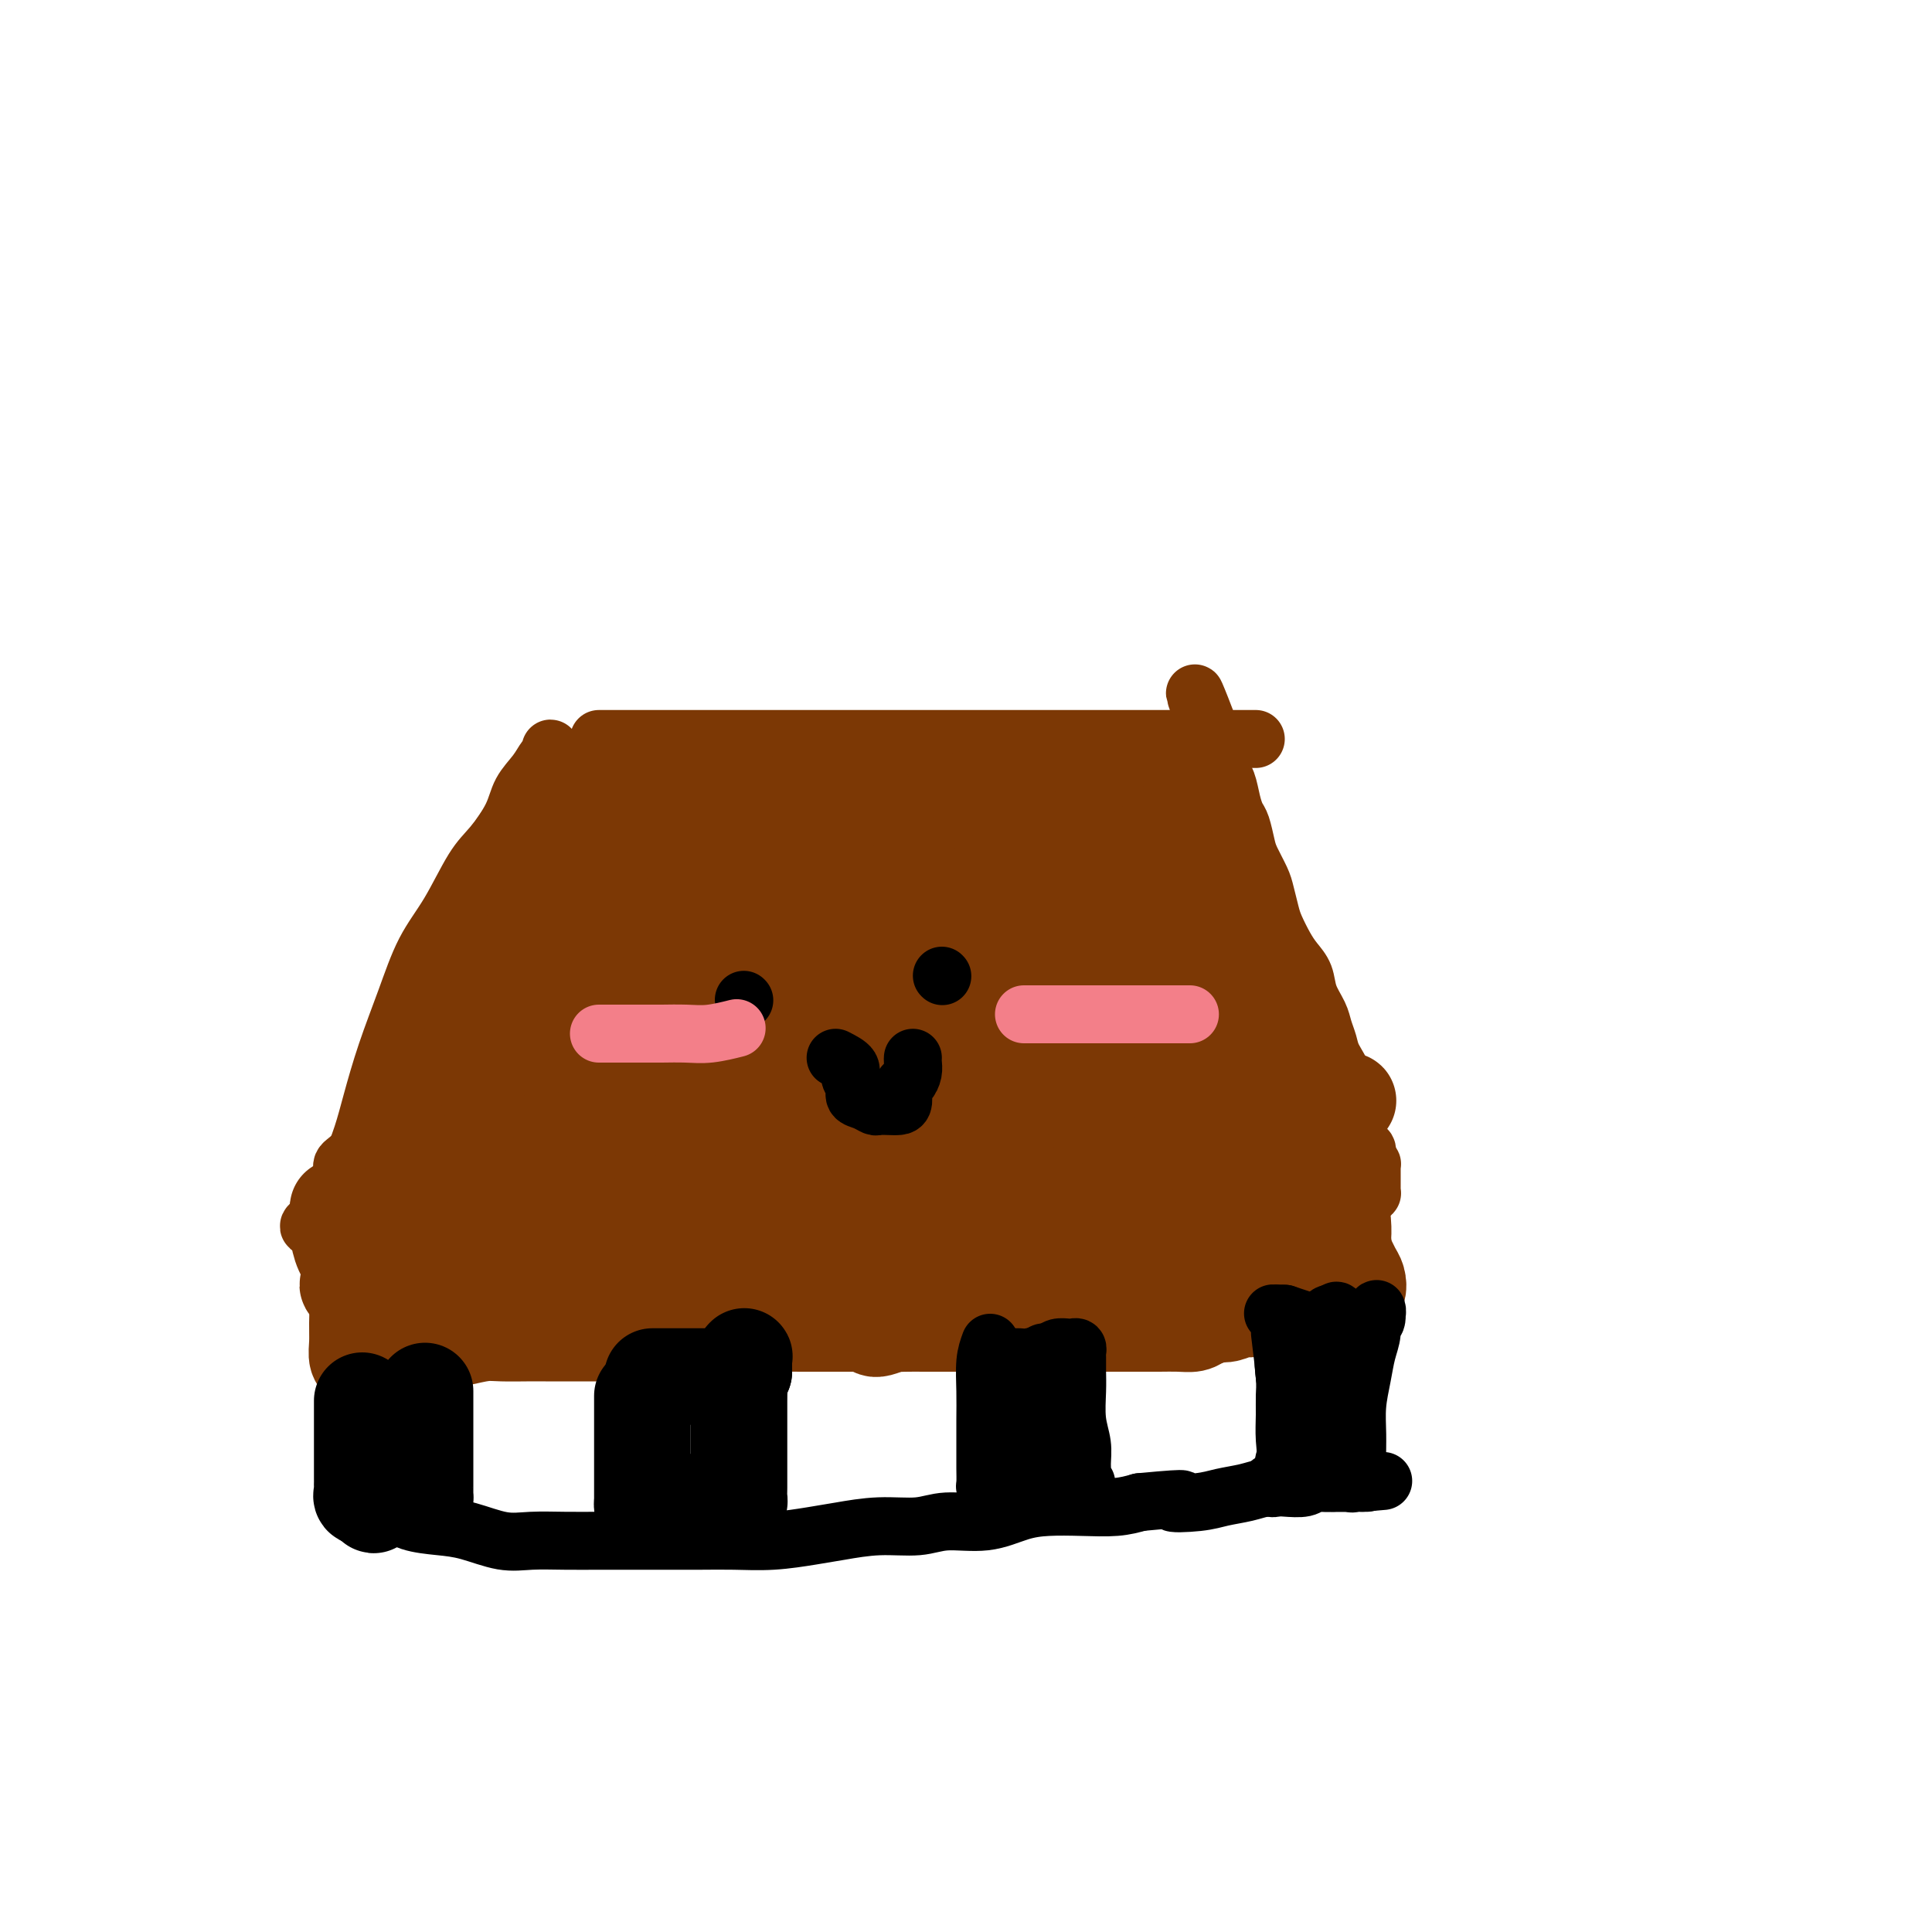 <svg viewBox='0 0 400 400' version='1.1' xmlns='http://www.w3.org/2000/svg' xmlns:xlink='http://www.w3.org/1999/xlink'><g fill='none' stroke='#7C3805' stroke-width='12' stroke-linecap='round' stroke-linejoin='round'><path d='M72,247c0.711,-1.977 1.423,-3.953 2,-6c0.577,-2.047 1.020,-4.163 2,-7c0.980,-2.837 2.496,-6.393 4,-10c1.504,-3.607 2.996,-7.264 4,-10c1.004,-2.736 1.521,-4.550 2,-6c0.479,-1.450 0.920,-2.536 2,-5c1.080,-2.464 2.799,-6.308 4,-9c1.201,-2.692 1.883,-4.234 3,-6c1.117,-1.766 2.667,-3.756 4,-6c1.333,-2.244 2.447,-4.744 3,-6c0.553,-1.256 0.544,-1.270 1,-2c0.456,-0.730 1.376,-2.178 2,-3c0.624,-0.822 0.951,-1.018 1,-1c0.049,0.018 -0.182,0.251 0,0c0.182,-0.251 0.775,-0.988 1,-1c0.225,-0.012 0.081,0.699 0,1c-0.081,0.301 -0.098,0.192 0,1c0.098,0.808 0.311,2.533 0,4c-0.311,1.467 -1.148,2.676 -2,5c-0.852,2.324 -1.720,5.764 -3,9c-1.280,3.236 -2.972,6.267 -5,10c-2.028,3.733 -4.390,8.167 -6,11c-1.610,2.833 -2.467,4.066 -3,5c-0.533,0.934 -0.744,1.569 -2,4c-1.256,2.431 -3.559,6.658 -5,10c-1.441,3.342 -2.022,5.799 -3,8c-0.978,2.201 -2.355,4.147 -3,6c-0.645,1.853 -0.558,3.614 -1,5c-0.442,1.386 -1.412,2.396 -2,3c-0.588,0.604 -0.794,0.802 -1,1'/><path d='M71,252c-4.782,10.106 -1.237,3.871 0,1c1.237,-2.871 0.165,-2.378 0,-3c-0.165,-0.622 0.577,-2.360 1,-4c0.423,-1.640 0.528,-3.183 1,-5c0.472,-1.817 1.311,-3.909 2,-6c0.689,-2.091 1.229,-4.183 2,-7c0.771,-2.817 1.774,-6.361 3,-10c1.226,-3.639 2.676,-7.374 4,-11c1.324,-3.626 2.522,-7.144 4,-10c1.478,-2.856 3.234,-5.050 5,-8c1.766,-2.950 3.540,-6.655 5,-9c1.460,-2.345 2.604,-3.329 4,-5c1.396,-1.671 3.043,-4.030 4,-6c0.957,-1.970 1.223,-3.551 2,-5c0.777,-1.449 2.064,-2.765 3,-4c0.936,-1.235 1.519,-2.388 2,-3c0.481,-0.612 0.859,-0.681 1,-1c0.141,-0.319 0.044,-0.887 0,-1c-0.044,-0.113 -0.037,0.227 0,1c0.037,0.773 0.102,1.977 0,3c-0.102,1.023 -0.372,1.863 -1,3c-0.628,1.137 -1.614,2.570 -2,4c-0.386,1.430 -0.171,2.858 -1,4c-0.829,1.142 -2.703,1.996 -4,5c-1.297,3.004 -2.018,8.156 -4,13c-1.982,4.844 -5.226,9.381 -8,14c-2.774,4.619 -5.078,9.320 -7,13c-1.922,3.680 -3.461,6.340 -5,9'/><path d='M82,224c-4.094,7.061 -4.330,6.713 -5,8c-0.670,1.287 -1.775,4.209 -3,6c-1.225,1.791 -2.569,2.452 -3,3c-0.431,0.548 0.052,0.982 0,2c-0.052,1.018 -0.640,2.619 -1,3c-0.360,0.381 -0.491,-0.459 -1,0c-0.509,0.459 -1.396,2.218 -2,3c-0.604,0.782 -0.925,0.589 -1,1c-0.075,0.411 0.097,1.428 0,2c-0.097,0.572 -0.461,0.701 -1,1c-0.539,0.299 -1.253,0.770 -1,1c0.253,0.230 1.472,0.219 2,0c0.528,-0.219 0.365,-0.647 1,-1c0.635,-0.353 2.070,-0.630 3,-1c0.930,-0.370 1.357,-0.831 2,-1c0.643,-0.169 1.504,-0.045 3,0c1.496,0.045 3.628,0.012 5,0c1.372,-0.012 1.982,-0.003 3,0c1.018,0.003 2.442,0.001 4,0c1.558,-0.001 3.249,-0.000 5,0c1.751,0.000 3.563,0.000 5,0c1.437,-0.000 2.498,-0.000 4,0c1.502,0.000 3.444,0.000 5,0c1.556,-0.000 2.726,-0.000 4,0c1.274,0.000 2.651,0.000 4,0c1.349,-0.000 2.671,-0.000 4,0c1.329,0.000 2.664,0.000 4,0'/><path d='M122,251c9.683,-0.480 4.889,-0.182 4,0c-0.889,0.182 2.126,0.246 4,0c1.874,-0.246 2.605,-0.802 4,-1c1.395,-0.198 3.453,-0.039 5,0c1.547,0.039 2.583,-0.042 4,0c1.417,0.042 3.215,0.209 5,0c1.785,-0.209 3.558,-0.792 5,-1c1.442,-0.208 2.555,-0.042 4,0c1.445,0.042 3.222,-0.041 5,0c1.778,0.041 3.556,0.207 5,0c1.444,-0.207 2.556,-0.788 4,-1c1.444,-0.212 3.222,-0.057 5,0c1.778,0.057 3.556,0.016 5,0c1.444,-0.016 2.553,-0.008 4,0c1.447,0.008 3.233,0.016 5,0c1.767,-0.016 3.515,-0.057 5,0c1.485,0.057 2.708,0.211 4,0c1.292,-0.211 2.652,-0.789 4,-1c1.348,-0.211 2.684,-0.057 4,0c1.316,0.057 2.610,0.015 4,0c1.390,-0.015 2.874,-0.004 4,0c1.126,0.004 1.894,0.001 3,0c1.106,-0.001 2.549,-0.000 4,0c1.451,0.000 2.909,0.000 4,0c1.091,-0.000 1.815,-0.000 3,0c1.185,0.000 2.830,0.000 4,0c1.170,-0.000 1.863,-0.000 3,0c1.137,0.000 2.717,0.000 4,0c1.283,-0.000 2.268,-0.000 3,0c0.732,0.000 1.209,0.000 2,0c0.791,-0.000 1.895,-0.000 3,0'/><path d='M248,247c20.110,-0.619 7.384,-0.166 3,0c-4.384,0.166 -0.426,0.044 2,0c2.426,-0.044 3.322,-0.012 4,0c0.678,0.012 1.139,0.003 2,0c0.861,-0.003 2.121,-0.001 3,0c0.879,0.001 1.376,0.000 2,0c0.624,-0.000 1.376,-0.000 2,0c0.624,0.000 1.122,0.000 2,0c0.878,-0.000 2.136,-0.000 3,0c0.864,0.000 1.334,-0.000 2,0c0.666,0.000 1.526,0.000 2,0c0.474,-0.000 0.561,-0.000 1,0c0.439,0.000 1.231,0.000 2,0c0.769,-0.000 1.516,-0.000 2,0c0.484,0.000 0.704,0.001 1,0c0.296,-0.001 0.668,-0.003 1,0c0.332,0.003 0.625,0.012 1,0c0.375,-0.012 0.833,-0.045 1,0c0.167,0.045 0.045,0.167 0,0c-0.045,-0.167 -0.012,-0.622 0,-1c0.012,-0.378 0.003,-0.680 0,-1c-0.003,-0.320 -0.000,-0.659 0,-1c0.000,-0.341 -0.003,-0.682 0,-1c0.003,-0.318 0.011,-0.611 0,-1c-0.011,-0.389 -0.041,-0.874 0,-1c0.041,-0.126 0.155,0.107 0,0c-0.155,-0.107 -0.577,-0.553 -1,-1'/><path d='M283,240c-0.105,-1.497 0.132,-1.741 0,-2c-0.132,-0.259 -0.632,-0.534 -1,-1c-0.368,-0.466 -0.605,-1.124 -1,-2c-0.395,-0.876 -0.950,-1.971 -1,-3c-0.050,-1.029 0.404,-1.994 0,-3c-0.404,-1.006 -1.667,-2.054 -2,-3c-0.333,-0.946 0.263,-1.789 0,-3c-0.263,-1.211 -1.384,-2.792 -2,-4c-0.616,-1.208 -0.728,-2.045 -1,-3c-0.272,-0.955 -0.706,-2.027 -1,-3c-0.294,-0.973 -0.449,-1.848 -1,-3c-0.551,-1.152 -1.499,-2.581 -2,-4c-0.501,-1.419 -0.554,-2.829 -1,-4c-0.446,-1.171 -1.286,-2.102 -2,-3c-0.714,-0.898 -1.304,-1.761 -2,-3c-0.696,-1.239 -1.500,-2.853 -2,-4c-0.500,-1.147 -0.697,-1.828 -1,-3c-0.303,-1.172 -0.711,-2.835 -1,-4c-0.289,-1.165 -0.459,-1.830 -1,-3c-0.541,-1.170 -1.455,-2.843 -2,-4c-0.545,-1.157 -0.723,-1.798 -1,-3c-0.277,-1.202 -0.652,-2.965 -1,-4c-0.348,-1.035 -0.667,-1.341 -1,-2c-0.333,-0.659 -0.680,-1.670 -1,-3c-0.320,-1.330 -0.611,-2.980 -1,-4c-0.389,-1.020 -0.874,-1.411 -1,-2c-0.126,-0.589 0.107,-1.376 0,-2c-0.107,-0.624 -0.554,-1.085 -1,-2c-0.446,-0.915 -0.889,-2.285 -1,-3c-0.111,-0.715 0.111,-0.776 0,-1c-0.111,-0.224 -0.556,-0.612 -1,-1'/><path d='M250,151c-5.105,-14.040 -1.368,-4.640 0,-1c1.368,3.640 0.368,1.518 0,1c-0.368,-0.518 -0.105,0.566 0,1c0.105,0.434 0.053,0.217 0,0'/><path d='M124,153c2.020,0.000 4.040,0.000 6,0c1.960,0.000 3.861,0.000 6,0c2.139,0.000 4.515,0.000 7,0c2.485,-0.000 5.077,0.000 8,0c2.923,0.000 6.175,0.000 9,0c2.825,0.000 5.223,0.000 8,0c2.777,0.000 5.933,0.000 9,0c3.067,0.000 6.045,0.000 9,0c2.955,0.000 5.888,0.000 9,0c3.112,0.000 6.403,0.000 9,0c2.597,0.000 4.500,0.000 7,0c2.500,0.000 5.596,0.000 8,0c2.404,0.000 4.116,0.000 6,0c1.884,-0.000 3.939,-0.000 6,0c2.061,0.000 4.126,0.000 6,0c1.874,0.000 3.556,0.000 5,0c1.444,0.000 2.649,0.000 4,0c1.351,0.000 2.848,0.000 4,0c1.152,0.000 1.958,0.000 3,0c1.042,0.000 2.322,0.000 3,0c0.678,0.000 0.756,0.000 1,0c0.244,0.000 0.653,0.000 1,0c0.347,0.000 0.632,0.000 1,0c0.368,0.000 0.819,0.000 1,0c0.181,0.000 0.090,0.000 0,0'/></g>
<g fill='none' stroke='#7C3805' stroke-width='20' stroke-linecap='round' stroke-linejoin='round'><path d='M120,210c-0.301,-3.181 -0.602,-6.362 0,-10c0.602,-3.638 2.108,-7.733 4,-12c1.892,-4.267 4.170,-8.704 6,-12c1.830,-3.296 3.211,-5.450 4,-7c0.789,-1.550 0.985,-2.497 1,-2c0.015,0.497 -0.151,2.437 -1,5c-0.849,2.563 -2.383,5.748 -4,9c-1.617,3.252 -3.319,6.572 -5,10c-1.681,3.428 -3.340,6.964 -5,10c-1.660,3.036 -3.320,5.573 -5,7c-1.680,1.427 -3.381,1.745 -4,2c-0.619,0.255 -0.157,0.446 0,0c0.157,-0.446 0.011,-1.530 0,-4c-0.011,-2.470 0.115,-6.326 1,-10c0.885,-3.674 2.528,-7.166 4,-10c1.472,-2.834 2.774,-5.010 4,-7c1.226,-1.990 2.378,-3.796 3,-5c0.622,-1.204 0.716,-1.808 1,-2c0.284,-0.192 0.760,0.028 1,0c0.240,-0.028 0.246,-0.305 0,1c-0.246,1.305 -0.744,4.192 -2,7c-1.256,2.808 -3.272,5.537 -5,9c-1.728,3.463 -3.170,7.660 -5,12c-1.830,4.340 -4.047,8.823 -6,12c-1.953,3.177 -3.641,5.048 -5,7c-1.359,1.952 -2.388,3.986 -3,5c-0.612,1.014 -0.806,1.007 -1,1'/><path d='M98,226c-3.875,7.473 -0.063,-0.845 2,-5c2.063,-4.155 2.376,-4.146 3,-6c0.624,-1.854 1.558,-5.571 3,-9c1.442,-3.429 3.391,-6.571 5,-10c1.609,-3.429 2.878,-7.146 4,-11c1.122,-3.854 2.098,-7.846 3,-10c0.902,-2.154 1.729,-2.472 2,-3c0.271,-0.528 -0.015,-1.267 0,-1c0.015,0.267 0.332,1.539 0,4c-0.332,2.461 -1.314,6.112 -3,9c-1.686,2.888 -4.076,5.014 -6,8c-1.924,2.986 -3.384,6.833 -5,10c-1.616,3.167 -3.390,5.653 -5,8c-1.610,2.347 -3.055,4.554 -4,7c-0.945,2.446 -1.388,5.131 -2,7c-0.612,1.869 -1.391,2.921 -2,4c-0.609,1.079 -1.048,2.184 -2,3c-0.952,0.816 -2.416,1.342 -3,2c-0.584,0.658 -0.286,1.448 -1,2c-0.714,0.552 -2.438,0.865 -3,1c-0.562,0.135 0.040,0.091 0,0c-0.040,-0.091 -0.722,-0.231 -1,0c-0.278,0.231 -0.152,0.831 0,1c0.152,0.169 0.329,-0.095 1,0c0.671,0.095 1.835,0.547 3,1'/><path d='M87,238c1.176,0.494 2.617,0.727 4,1c1.383,0.273 2.709,0.584 4,1c1.291,0.416 2.546,0.937 4,1c1.454,0.063 3.107,-0.333 5,0c1.893,0.333 4.027,1.396 6,2c1.973,0.604 3.785,0.750 6,1c2.215,0.250 4.831,0.603 7,1c2.169,0.397 3.889,0.838 6,1c2.111,0.162 4.611,0.044 7,0c2.389,-0.044 4.666,-0.015 7,0c2.334,0.015 4.723,0.015 7,0c2.277,-0.015 4.440,-0.047 7,0c2.560,0.047 5.516,0.171 8,0c2.484,-0.171 4.497,-0.638 7,-1c2.503,-0.362 5.498,-0.619 8,-1c2.502,-0.381 4.512,-0.887 7,-1c2.488,-0.113 5.455,0.165 8,0c2.545,-0.165 4.668,-0.774 7,-1c2.332,-0.226 4.873,-0.071 7,0c2.127,0.071 3.839,0.058 6,0c2.161,-0.058 4.772,-0.159 7,0c2.228,0.159 4.073,0.579 6,1c1.927,0.421 3.936,0.845 6,1c2.064,0.155 4.183,0.043 6,0c1.817,-0.043 3.331,-0.015 5,0c1.669,0.015 3.494,0.018 5,0c1.506,-0.018 2.694,-0.057 4,0c1.306,0.057 2.732,0.211 4,0c1.268,-0.211 2.380,-0.788 3,-1c0.620,-0.212 0.749,-0.061 1,0c0.251,0.061 0.626,0.030 1,0'/><path d='M263,243c20.956,-0.417 6.344,0.041 1,0c-5.344,-0.041 -1.422,-0.580 0,-1c1.422,-0.420 0.344,-0.722 0,-1c-0.344,-0.278 0.046,-0.533 0,-1c-0.046,-0.467 -0.527,-1.145 -1,-2c-0.473,-0.855 -0.937,-1.888 -1,-3c-0.063,-1.112 0.274,-2.302 0,-4c-0.274,-1.698 -1.158,-3.905 -2,-6c-0.842,-2.095 -1.642,-4.078 -2,-6c-0.358,-1.922 -0.275,-3.781 -1,-6c-0.725,-2.219 -2.259,-4.797 -3,-7c-0.741,-2.203 -0.689,-4.032 -1,-6c-0.311,-1.968 -0.985,-4.074 -2,-6c-1.015,-1.926 -2.370,-3.673 -3,-5c-0.630,-1.327 -0.536,-2.236 -1,-3c-0.464,-0.764 -1.487,-1.385 -2,-2c-0.513,-0.615 -0.516,-1.226 -1,-2c-0.484,-0.774 -1.450,-1.712 -2,-2c-0.550,-0.288 -0.683,0.072 -1,0c-0.317,-0.072 -0.817,-0.578 -1,-1c-0.183,-0.422 -0.049,-0.761 0,-1c0.049,-0.239 0.013,-0.379 0,-1c-0.013,-0.621 -0.004,-1.725 0,-2c0.004,-0.275 0.001,0.277 0,0c-0.001,-0.277 -0.000,-1.382 0,-2c0.000,-0.618 0.000,-0.748 0,-1c-0.000,-0.252 -0.000,-0.626 0,-1'/><path d='M240,171c-0.001,-1.035 -0.002,-0.122 0,0c0.002,0.122 0.007,-0.548 0,-1c-0.007,-0.452 -0.025,-0.687 0,-1c0.025,-0.313 0.093,-0.706 0,-1c-0.093,-0.294 -0.346,-0.491 0,0c0.346,0.491 1.291,1.668 2,3c0.709,1.332 1.182,2.819 2,5c0.818,2.181 1.982,5.057 3,8c1.018,2.943 1.891,5.952 3,9c1.109,3.048 2.454,6.136 3,9c0.546,2.864 0.293,5.506 1,8c0.707,2.494 2.376,4.841 3,7c0.624,2.159 0.205,4.130 1,6c0.795,1.870 2.805,3.639 4,5c1.195,1.361 1.576,2.315 2,3c0.424,0.685 0.890,1.101 2,2c1.110,0.899 2.864,2.281 4,3c1.136,0.719 1.655,0.774 2,1c0.345,0.226 0.516,0.621 1,1c0.484,0.379 1.281,0.741 1,0c-0.281,-0.741 -1.639,-2.585 -3,-5c-1.361,-2.415 -2.726,-5.400 -4,-8c-1.274,-2.600 -2.458,-4.815 -4,-8c-1.542,-3.185 -3.440,-7.338 -5,-11c-1.560,-3.662 -2.780,-6.831 -4,-10'/><path d='M254,196c-3.722,-8.591 -3.526,-9.067 -4,-11c-0.474,-1.933 -1.618,-5.323 -3,-8c-1.382,-2.677 -3.001,-4.639 -4,-6c-0.999,-1.361 -1.377,-2.119 -2,-3c-0.623,-0.881 -1.492,-1.883 -2,-3c-0.508,-1.117 -0.654,-2.349 -1,-3c-0.346,-0.651 -0.893,-0.720 -1,-1c-0.107,-0.280 0.225,-0.770 0,-1c-0.225,-0.230 -1.008,-0.200 -2,0c-0.992,0.200 -2.194,0.569 -4,1c-1.806,0.431 -4.217,0.923 -7,1c-2.783,0.077 -5.939,-0.263 -9,0c-3.061,0.263 -6.028,1.128 -9,2c-2.972,0.872 -5.950,1.751 -9,2c-3.050,0.249 -6.173,-0.132 -9,0c-2.827,0.132 -5.358,0.778 -8,1c-2.642,0.222 -5.394,0.021 -8,0c-2.606,-0.021 -5.067,0.138 -8,0c-2.933,-0.138 -6.339,-0.573 -9,-1c-2.661,-0.427 -4.578,-0.846 -7,-1c-2.422,-0.154 -5.350,-0.041 -8,0c-2.650,0.041 -5.021,0.011 -7,0c-1.979,-0.011 -3.565,-0.003 -5,0c-1.435,0.003 -2.717,0.002 -4,0'/><path d='M124,165c-9.044,-0.310 -3.656,-0.085 -2,0c1.656,0.085 -0.422,0.029 -1,0c-0.578,-0.029 0.342,-0.030 1,0c0.658,0.030 1.053,0.092 2,0c0.947,-0.092 2.445,-0.337 4,0c1.555,0.337 3.167,1.255 5,2c1.833,0.745 3.888,1.317 6,2c2.112,0.683 4.281,1.475 6,2c1.719,0.525 2.990,0.781 4,1c1.010,0.219 1.761,0.401 2,1c0.239,0.599 -0.034,1.616 0,2c0.034,0.384 0.376,0.135 0,1c-0.376,0.865 -1.470,2.844 -3,5c-1.530,2.156 -3.497,4.489 -6,8c-2.503,3.511 -5.542,8.202 -9,12c-3.458,3.798 -7.336,6.705 -11,10c-3.664,3.295 -7.115,6.978 -10,10c-2.885,3.022 -5.205,5.382 -7,7c-1.795,1.618 -3.065,2.494 -3,2c0.065,-0.494 1.465,-2.360 4,-5c2.535,-2.640 6.203,-6.056 10,-10c3.797,-3.944 7.722,-8.416 12,-13c4.278,-4.584 8.910,-9.280 13,-13c4.090,-3.720 7.640,-6.463 10,-8c2.360,-1.537 3.532,-1.868 4,-2c0.468,-0.132 0.234,-0.066 0,0'/><path d='M155,179c1.963,-0.718 -0.129,2.487 -3,6c-2.871,3.513 -6.519,7.336 -10,12c-3.481,4.664 -6.794,10.171 -10,15c-3.206,4.829 -6.305,8.980 -9,12c-2.695,3.020 -4.988,4.907 -5,5c-0.012,0.093 2.255,-1.609 5,-5c2.745,-3.391 5.969,-8.470 10,-14c4.031,-5.530 8.871,-11.509 14,-17c5.129,-5.491 10.549,-10.492 15,-15c4.451,-4.508 7.934,-8.521 11,-11c3.066,-2.479 5.716,-3.422 6,-2c0.284,1.422 -1.799,5.210 -5,10c-3.201,4.790 -7.519,10.583 -12,16c-4.481,5.417 -9.123,10.459 -14,16c-4.877,5.541 -9.987,11.583 -15,17c-5.013,5.417 -9.928,10.210 -13,13c-3.072,2.790 -4.299,3.578 -5,4c-0.701,0.422 -0.875,0.479 -1,1c-0.125,0.521 -0.201,1.506 1,0c1.201,-1.506 3.677,-5.503 7,-10c3.323,-4.497 7.491,-9.495 11,-14c3.509,-4.505 6.359,-8.518 10,-13c3.641,-4.482 8.073,-9.435 12,-13c3.927,-3.565 7.348,-5.743 9,-7c1.652,-1.257 1.536,-1.595 1,-1c-0.536,0.595 -1.490,2.122 -4,5c-2.510,2.878 -6.574,7.108 -10,11c-3.426,3.892 -6.213,7.446 -9,11'/><path d='M142,211c-5.555,6.553 -8.442,9.934 -11,13c-2.558,3.066 -4.787,5.816 -6,7c-1.213,1.184 -1.408,0.801 -1,1c0.408,0.199 1.421,0.980 4,0c2.579,-0.980 6.725,-3.722 11,-7c4.275,-3.278 8.680,-7.091 14,-12c5.320,-4.909 11.555,-10.914 17,-16c5.445,-5.086 10.099,-9.255 14,-12c3.901,-2.745 7.049,-4.068 9,-5c1.951,-0.932 2.705,-1.473 2,0c-0.705,1.473 -2.867,4.959 -6,9c-3.133,4.041 -7.235,8.638 -11,13c-3.765,4.362 -7.194,8.491 -11,13c-3.806,4.509 -7.990,9.398 -11,13c-3.010,3.602 -4.847,5.917 -6,7c-1.153,1.083 -1.624,0.935 -2,1c-0.376,0.065 -0.658,0.345 1,-1c1.658,-1.345 5.256,-4.313 9,-8c3.744,-3.687 7.633,-8.093 12,-13c4.367,-4.907 9.211,-10.316 14,-15c4.789,-4.684 9.521,-8.643 13,-12c3.479,-3.357 5.704,-6.113 7,-7c1.296,-0.887 1.664,0.095 2,0c0.336,-0.095 0.640,-1.265 -1,0c-1.640,1.265 -5.225,4.967 -9,9c-3.775,4.033 -7.741,8.398 -12,13c-4.259,4.602 -8.812,9.440 -13,14c-4.188,4.560 -8.012,8.843 -11,12c-2.988,3.157 -5.139,5.188 -5,5c0.139,-0.188 2.570,-2.594 5,-5'/><path d='M160,228c2.839,-3.078 7.436,-8.274 12,-13c4.564,-4.726 9.094,-8.983 14,-14c4.906,-5.017 10.187,-10.793 15,-15c4.813,-4.207 9.158,-6.846 12,-9c2.842,-2.154 4.180,-3.825 4,-3c-0.180,0.825 -1.880,4.146 -5,8c-3.120,3.854 -7.661,8.243 -12,13c-4.339,4.757 -8.477,9.884 -13,15c-4.523,5.116 -9.430,10.221 -13,14c-3.570,3.779 -5.801,6.233 -6,7c-0.199,0.767 1.635,-0.153 5,-3c3.365,-2.847 8.259,-7.621 13,-12c4.741,-4.379 9.327,-8.363 14,-13c4.673,-4.637 9.434,-9.927 14,-15c4.566,-5.073 8.938,-9.927 12,-13c3.062,-3.073 4.816,-4.363 5,-4c0.184,0.363 -1.201,2.380 -4,6c-2.799,3.620 -7.011,8.842 -11,14c-3.989,5.158 -7.754,10.251 -12,16c-4.246,5.749 -8.973,12.155 -13,17c-4.027,4.845 -7.353,8.130 -9,10c-1.647,1.870 -1.615,2.327 -2,3c-0.385,0.673 -1.186,1.564 0,0c1.186,-1.564 4.359,-5.582 8,-10c3.641,-4.418 7.749,-9.236 12,-14c4.251,-4.764 8.644,-9.475 13,-14c4.356,-4.525 8.673,-8.864 12,-12c3.327,-3.136 5.663,-5.068 8,-7'/><path d='M233,180c8.343,-8.740 2.700,-2.090 1,0c-1.700,2.090 0.542,-0.382 0,1c-0.542,1.382 -3.867,6.616 -7,11c-3.133,4.384 -6.074,7.917 -9,12c-2.926,4.083 -5.838,8.717 -9,13c-3.162,4.283 -6.574,8.214 -9,11c-2.426,2.786 -3.864,4.426 -3,4c0.864,-0.426 4.032,-2.919 7,-6c2.968,-3.081 5.737,-6.751 9,-11c3.263,-4.249 7.019,-9.079 11,-13c3.981,-3.921 8.186,-6.934 11,-9c2.814,-2.066 4.237,-3.184 5,-4c0.763,-0.816 0.866,-1.331 1,0c0.134,1.331 0.300,4.509 -1,8c-1.300,3.491 -4.064,7.296 -7,11c-2.936,3.704 -6.043,7.308 -9,11c-2.957,3.692 -5.762,7.472 -8,10c-2.238,2.528 -3.907,3.802 -4,3c-0.093,-0.802 1.390,-3.681 4,-7c2.610,-3.319 6.346,-7.077 10,-11c3.654,-3.923 7.226,-8.009 11,-12c3.774,-3.991 7.749,-7.885 11,-10c3.251,-2.115 5.778,-2.451 7,-3c1.222,-0.549 1.138,-1.310 1,0c-0.138,1.310 -0.330,4.691 -2,8c-1.670,3.309 -4.819,6.547 -8,10c-3.181,3.453 -6.395,7.122 -9,11c-2.605,3.878 -4.601,7.965 -6,10c-1.399,2.035 -2.199,2.017 -3,2'/><path d='M228,230c-3.451,5.105 0.920,1.366 4,-2c3.080,-3.366 4.868,-6.361 7,-9c2.132,-2.639 4.610,-4.922 7,-7c2.390,-2.078 4.694,-3.951 6,-5c1.306,-1.049 1.616,-1.273 2,-1c0.384,0.273 0.844,1.043 0,3c-0.844,1.957 -2.990,5.100 -5,8c-2.010,2.900 -3.882,5.556 -6,8c-2.118,2.444 -4.481,4.675 -6,6c-1.519,1.325 -2.193,1.745 -2,1c0.193,-0.745 1.253,-2.655 3,-5c1.747,-2.345 4.180,-5.123 7,-8c2.820,-2.877 6.029,-5.851 8,-8c1.971,-2.149 2.706,-3.471 3,-4c0.294,-0.529 0.147,-0.264 0,0'/><path d='M70,250c0.016,0.605 0.033,1.210 0,2c-0.033,0.790 -0.114,1.764 0,3c0.114,1.236 0.423,2.732 1,4c0.577,1.268 1.422,2.308 2,4c0.578,1.692 0.891,4.037 1,6c0.109,1.963 0.015,3.545 0,5c-0.015,1.455 0.048,2.782 0,4c-0.048,1.218 -0.209,2.326 0,3c0.209,0.674 0.787,0.912 1,1c0.213,0.088 0.061,0.025 0,0c-0.061,-0.025 -0.030,-0.013 0,0'/><path d='M79,281c0.513,-0.870 1.025,-1.739 2,-2c0.975,-0.261 2.412,0.088 4,0c1.588,-0.088 3.328,-0.612 5,-1c1.672,-0.388 3.277,-0.640 5,-1c1.723,-0.360 3.563,-0.829 5,-1c1.437,-0.171 2.470,-0.046 4,0c1.530,0.046 3.556,0.012 5,0c1.444,-0.012 2.307,-0.003 4,0c1.693,0.003 4.217,0.001 6,0c1.783,-0.001 2.826,-0.001 4,0c1.174,0.001 2.480,0.001 4,0c1.520,-0.001 3.254,-0.004 5,0c1.746,0.004 3.506,0.016 5,0c1.494,-0.016 2.724,-0.061 4,0c1.276,0.061 2.600,0.226 4,0c1.400,-0.226 2.877,-0.845 4,-1c1.123,-0.155 1.890,0.155 3,0c1.110,-0.155 2.561,-0.774 4,-1c1.439,-0.226 2.864,-0.061 4,0c1.136,0.061 1.981,0.016 3,0c1.019,-0.016 2.213,-0.004 3,0c0.787,0.004 1.169,0.001 2,0c0.831,-0.001 2.113,-0.000 3,0c0.887,0.000 1.378,0.000 2,0c0.622,-0.000 1.373,-0.000 2,0c0.627,0.000 1.130,0.000 2,0c0.870,-0.000 2.106,-0.000 3,0c0.894,0.000 1.447,0.000 2,0'/><path d='M182,274c13.507,-0.309 6.275,-0.083 4,0c-2.275,0.083 0.405,0.022 2,0c1.595,-0.022 2.103,-0.006 3,0c0.897,0.006 2.182,0.002 3,0c0.818,-0.002 1.168,-0.000 2,0c0.832,0.000 2.147,0.000 3,0c0.853,-0.000 1.244,-0.000 2,0c0.756,0.000 1.878,0.000 3,0c1.122,-0.000 2.244,-0.000 3,0c0.756,0.000 1.147,0.000 2,0c0.853,-0.000 2.168,-0.000 3,0c0.832,0.000 1.182,0.000 2,0c0.818,-0.000 2.105,-0.000 3,0c0.895,0.000 1.398,0.000 2,0c0.602,-0.000 1.304,-0.000 2,0c0.696,0.000 1.387,0.000 2,0c0.613,-0.000 1.147,-0.000 2,0c0.853,0.000 2.026,0.000 3,0c0.974,-0.000 1.748,-0.000 3,0c1.252,0.000 2.983,0.001 4,0c1.017,-0.001 1.321,-0.003 2,0c0.679,0.003 1.733,0.011 3,0c1.267,-0.011 2.747,-0.040 4,0c1.253,0.040 2.279,0.150 3,0c0.721,-0.150 1.136,-0.561 2,-1c0.864,-0.439 2.175,-0.905 3,-1c0.825,-0.095 1.163,0.182 2,0c0.837,-0.182 2.173,-0.822 3,-1c0.827,-0.178 1.146,0.106 2,0c0.854,-0.106 2.244,-0.602 3,-1c0.756,-0.398 0.878,-0.699 1,-1'/><path d='M263,269c2.637,-0.790 1.228,-0.264 1,0c-0.228,0.264 0.725,0.267 1,0c0.275,-0.267 -0.127,-0.803 0,-1c0.127,-0.197 0.781,-0.053 1,0c0.219,0.053 0.001,0.015 0,0c-0.001,-0.015 0.215,-0.008 1,0c0.785,0.008 2.137,0.016 3,0c0.863,-0.016 1.235,-0.057 2,0c0.765,0.057 1.921,0.213 3,0c1.079,-0.213 2.079,-0.796 3,-1c0.921,-0.204 1.761,-0.031 2,0c0.239,0.031 -0.124,-0.080 0,0c0.124,0.080 0.734,0.353 1,0c0.266,-0.353 0.188,-1.331 0,-2c-0.188,-0.669 -0.485,-1.027 -1,-2c-0.515,-0.973 -1.248,-2.559 -2,-4c-0.752,-1.441 -1.522,-2.737 -2,-4c-0.478,-1.263 -0.664,-2.493 -1,-4c-0.336,-1.507 -0.822,-3.292 -1,-5c-0.178,-1.708 -0.048,-3.339 0,-5c0.048,-1.661 0.016,-3.351 0,-5c-0.016,-1.649 -0.015,-3.256 0,-4c0.015,-0.744 0.042,-0.623 0,-1c-0.042,-0.377 -0.155,-1.250 0,-1c0.155,0.250 0.577,1.625 1,3'/><path d='M275,233c0.106,-1.224 -0.129,2.217 0,5c0.129,2.783 0.623,4.909 1,7c0.377,2.091 0.638,4.147 1,6c0.362,1.853 0.826,3.502 1,5c0.174,1.498 0.057,2.845 0,3c-0.057,0.155 -0.053,-0.883 0,-2c0.053,-1.117 0.154,-2.313 0,-4c-0.154,-1.687 -0.565,-3.866 -1,-5c-0.435,-1.134 -0.894,-1.222 -1,-2c-0.106,-0.778 0.141,-2.247 0,-3c-0.141,-0.753 -0.669,-0.792 -1,-1c-0.331,-0.208 -0.463,-0.585 -1,0c-0.537,0.585 -1.478,2.133 -3,4c-1.522,1.867 -3.623,4.055 -6,7c-2.377,2.945 -5.029,6.649 -7,10c-1.971,3.351 -3.260,6.350 -5,8c-1.740,1.650 -3.931,1.953 -5,2c-1.069,0.047 -1.016,-0.160 -1,0c0.016,0.160 -0.004,0.688 0,-1c0.004,-1.688 0.031,-5.590 1,-9c0.969,-3.410 2.878,-6.327 5,-9c2.122,-2.673 4.455,-5.101 7,-8c2.545,-2.899 5.301,-6.268 8,-9c2.699,-2.732 5.342,-4.825 7,-6c1.658,-1.175 2.331,-1.432 3,-2c0.669,-0.568 1.334,-1.448 1,-1c-0.334,0.448 -1.667,2.224 -3,4'/><path d='M276,232c-1.100,1.541 -2.849,3.893 -5,6c-2.151,2.107 -4.702,3.968 -7,6c-2.298,2.032 -4.343,4.234 -7,6c-2.657,1.766 -5.927,3.096 -9,5c-3.073,1.904 -5.951,4.381 -8,6c-2.049,1.619 -3.271,2.381 -4,3c-0.729,0.619 -0.965,1.096 -1,1c-0.035,-0.096 0.132,-0.766 1,-2c0.868,-1.234 2.436,-3.032 4,-5c1.564,-1.968 3.125,-4.105 5,-6c1.875,-1.895 4.063,-3.549 6,-5c1.937,-1.451 3.623,-2.698 5,-4c1.377,-1.302 2.447,-2.658 2,-2c-0.447,0.658 -2.410,3.329 -5,6c-2.590,2.671 -5.808,5.341 -9,8c-3.192,2.659 -6.360,5.305 -10,8c-3.640,2.695 -7.754,5.438 -11,7c-3.246,1.562 -5.624,1.944 -7,2c-1.376,0.056 -1.749,-0.215 -2,0c-0.251,0.215 -0.381,0.915 0,0c0.381,-0.915 1.271,-3.444 3,-6c1.729,-2.556 4.297,-5.140 7,-8c2.703,-2.860 5.542,-5.996 8,-8c2.458,-2.004 4.533,-2.878 6,-4c1.467,-1.122 2.324,-2.494 3,-3c0.676,-0.506 1.171,-0.146 1,0c-0.171,0.146 -1.008,0.078 -3,1c-1.992,0.922 -5.141,2.835 -9,5c-3.859,2.165 -8.430,4.583 -13,7'/><path d='M217,256c-5.744,3.156 -8.103,4.544 -12,7c-3.897,2.456 -9.331,5.978 -13,8c-3.669,2.022 -5.573,2.545 -7,3c-1.427,0.455 -2.375,0.842 -3,1c-0.625,0.158 -0.925,0.087 -1,0c-0.075,-0.087 0.076,-0.189 1,-1c0.924,-0.811 2.622,-2.330 5,-4c2.378,-1.670 5.436,-3.491 8,-5c2.564,-1.509 4.634,-2.705 7,-4c2.366,-1.295 5.026,-2.689 7,-4c1.974,-1.311 3.260,-2.539 4,-3c0.740,-0.461 0.934,-0.154 1,0c0.066,0.154 0.002,0.155 -1,0c-1.002,-0.155 -2.944,-0.465 -6,0c-3.056,0.465 -7.228,1.704 -11,3c-3.772,1.296 -7.145,2.649 -11,4c-3.855,1.351 -8.193,2.701 -12,4c-3.807,1.299 -7.084,2.547 -10,3c-2.916,0.453 -5.472,0.113 -7,0c-1.528,-0.113 -2.029,0.002 -2,0c0.029,-0.002 0.588,-0.123 2,-1c1.412,-0.877 3.679,-2.512 6,-4c2.321,-1.488 4.698,-2.829 7,-4c2.302,-1.171 4.531,-2.171 7,-3c2.469,-0.829 5.178,-1.487 7,-2c1.822,-0.513 2.756,-0.880 4,-1c1.244,-0.120 2.796,0.006 2,0c-0.796,-0.006 -3.942,-0.145 -7,0c-3.058,0.145 -6.029,0.572 -9,1'/><path d='M173,254c-3.811,0.757 -6.340,2.150 -10,3c-3.660,0.850 -8.452,1.156 -13,2c-4.548,0.844 -8.853,2.224 -13,3c-4.147,0.776 -8.136,0.947 -11,1c-2.864,0.053 -4.602,-0.014 -6,0c-1.398,0.014 -2.455,0.107 -2,0c0.455,-0.107 2.421,-0.413 5,-1c2.579,-0.587 5.772,-1.453 9,-2c3.228,-0.547 6.493,-0.773 10,-1c3.507,-0.227 7.257,-0.453 11,-1c3.743,-0.547 7.478,-1.414 10,-2c2.522,-0.586 3.831,-0.891 5,-1c1.169,-0.109 2.198,-0.023 2,0c-0.198,0.023 -1.624,-0.017 -4,0c-2.376,0.017 -5.701,0.092 -9,0c-3.299,-0.092 -6.573,-0.350 -11,0c-4.427,0.350 -10.008,1.309 -15,2c-4.992,0.691 -9.395,1.113 -14,2c-4.605,0.887 -9.413,2.238 -13,3c-3.587,0.762 -5.953,0.933 -8,1c-2.047,0.067 -3.777,0.028 -4,0c-0.223,-0.028 1.059,-0.046 3,0c1.941,0.046 4.541,0.157 7,0c2.459,-0.157 4.777,-0.581 7,-1c2.223,-0.419 4.349,-0.834 6,-1c1.651,-0.166 2.825,-0.083 4,0'/><path d='M119,261c4.380,-0.310 1.831,-0.085 1,0c-0.831,0.085 0.056,0.030 -1,0c-1.056,-0.030 -4.053,-0.034 -7,0c-2.947,0.034 -5.842,0.108 -9,0c-3.158,-0.108 -6.578,-0.397 -10,0c-3.422,0.397 -6.847,1.480 -10,2c-3.153,0.520 -6.035,0.475 -8,1c-1.965,0.525 -3.013,1.619 -3,2c0.013,0.381 1.086,0.051 4,-1c2.914,-1.051 7.669,-2.821 11,-4c3.331,-1.179 5.237,-1.765 6,-2c0.763,-0.235 0.381,-0.117 0,0'/><path d='M250,235c-2.342,-0.975 -4.684,-1.951 -5,-3c-0.316,-1.049 1.393,-2.173 3,-4c1.607,-1.827 3.110,-4.358 4,-6c0.890,-1.642 1.167,-2.395 2,-3c0.833,-0.605 2.222,-1.061 3,0c0.778,1.061 0.944,3.638 1,6c0.056,2.362 0.002,4.508 0,7c-0.002,2.492 0.048,5.330 0,8c-0.048,2.670 -0.195,5.170 -1,6c-0.805,0.830 -2.269,-0.011 -3,0c-0.731,0.011 -0.729,0.875 -1,0c-0.271,-0.875 -0.816,-3.489 -1,-6c-0.184,-2.511 -0.007,-4.918 0,-7c0.007,-2.082 -0.156,-3.839 0,-5c0.156,-1.161 0.631,-1.726 1,-2c0.369,-0.274 0.631,-0.259 1,0c0.369,0.259 0.845,0.760 1,2c0.155,1.240 -0.010,3.219 0,5c0.010,1.781 0.195,3.364 0,5c-0.195,1.636 -0.770,3.325 -1,4c-0.230,0.675 -0.115,0.338 0,0'/></g>
<g fill='none' stroke='#000000' stroke-width='20' stroke-linecap='round' stroke-linejoin='round'><path d='M75,290c-0.000,1.504 -0.000,3.009 0,4c0.000,0.991 0.000,1.469 0,2c-0.000,0.531 -0.000,1.116 0,2c0.000,0.884 0.000,2.068 0,3c-0.000,0.932 -0.000,1.612 0,2c0.000,0.388 0.000,0.485 0,1c-0.000,0.515 -0.002,1.448 0,2c0.002,0.552 0.006,0.722 0,1c-0.006,0.278 -0.022,0.662 0,1c0.022,0.338 0.083,0.629 0,1c-0.083,0.371 -0.309,0.820 0,1c0.309,0.180 1.155,0.090 2,0'/><path d='M77,310c0.423,3.094 0.481,0.829 1,0c0.519,-0.829 1.500,-0.222 2,0c0.500,0.222 0.519,0.060 1,0c0.481,-0.060 1.425,-0.016 2,0c0.575,0.016 0.781,0.005 1,0c0.219,-0.005 0.451,-0.004 1,0c0.549,0.004 1.415,0.012 2,0c0.585,-0.012 0.889,-0.045 1,0c0.111,0.045 0.030,0.167 0,0c-0.030,-0.167 -0.008,-0.624 0,-1c0.008,-0.376 0.002,-0.670 0,-1c-0.002,-0.330 -0.001,-0.697 0,-1c0.001,-0.303 0.000,-0.543 0,-1c-0.000,-0.457 -0.000,-1.132 0,-2c0.000,-0.868 0.000,-1.928 0,-3c-0.000,-1.072 -0.000,-2.157 0,-3c0.000,-0.843 0.000,-1.444 0,-2c-0.000,-0.556 -0.000,-1.067 0,-2c0.000,-0.933 0.000,-2.289 0,-3c-0.000,-0.711 -0.000,-0.778 0,-1c0.000,-0.222 0.000,-0.598 0,-1c-0.000,-0.402 -0.000,-0.829 0,-1c0.000,-0.171 0.000,-0.085 0,0'/><path d='M133,290c-0.000,-0.551 -0.000,-1.101 0,-1c0.000,0.101 0.000,0.854 0,2c-0.000,1.146 -0.000,2.685 0,4c0.000,1.315 0.000,2.405 0,4c-0.000,1.595 -0.000,3.695 0,5c0.000,1.305 0.000,1.815 0,3c-0.000,1.185 -0.001,3.046 0,4c0.001,0.954 0.002,1.002 0,1c-0.002,-0.002 -0.008,-0.053 0,0c0.008,0.053 0.030,0.210 0,0c-0.030,-0.210 -0.111,-0.788 0,-1c0.111,-0.212 0.415,-0.057 1,0c0.585,0.057 1.453,0.016 2,0c0.547,-0.016 0.774,-0.008 1,0'/><path d='M137,311c1.203,-0.000 2.210,-0.000 3,0c0.790,0.000 1.362,0.000 2,0c0.638,-0.000 1.342,-0.000 2,0c0.658,0.000 1.272,0.000 2,0c0.728,-0.000 1.571,-0.000 2,0c0.429,0.000 0.444,0.001 1,0c0.556,-0.001 1.651,-0.003 2,0c0.349,0.003 -0.050,0.010 0,0c0.050,-0.010 0.549,-0.036 1,0c0.451,0.036 0.853,0.133 1,0c0.147,-0.133 0.039,-0.495 0,-1c-0.039,-0.505 -0.011,-1.151 0,-2c0.011,-0.849 0.003,-1.901 0,-3c-0.003,-1.099 -0.002,-2.244 0,-4c0.002,-1.756 0.004,-4.124 0,-6c-0.004,-1.876 -0.015,-3.259 0,-5c0.015,-1.741 0.057,-3.840 0,-5c-0.057,-1.160 -0.211,-1.380 0,-2c0.211,-0.620 0.789,-1.641 1,-2c0.211,-0.359 0.057,-0.055 0,0c-0.057,0.055 -0.015,-0.140 0,0c0.015,0.140 0.004,0.615 0,1c-0.004,0.385 -0.001,0.682 0,1c0.001,0.318 0.001,0.659 0,1'/><path d='M154,284c-0.433,0.691 -1.516,0.917 -2,1c-0.484,0.083 -0.371,0.022 -1,0c-0.629,-0.022 -2.001,-0.006 -3,0c-0.999,0.006 -1.626,0.002 -2,0c-0.374,-0.002 -0.496,-0.000 -1,0c-0.504,0.000 -1.391,0.000 -2,0c-0.609,-0.000 -0.940,-0.000 -1,0c-0.060,0.000 0.153,0.000 0,0c-0.153,-0.000 -0.670,-0.000 -1,0c-0.330,0.000 -0.471,0.000 -1,0c-0.529,-0.000 -1.444,-0.000 -2,0c-0.556,0.000 -0.751,0.000 -1,0c-0.249,-0.000 -0.551,-0.000 -1,0c-0.449,0.000 -1.044,0.000 -1,0c0.044,-0.000 0.727,-0.000 1,0c0.273,0.000 0.137,0.000 0,0'/></g>
<g fill='none' stroke='#000000' stroke-width='12' stroke-linecap='round' stroke-linejoin='round'><path d='M205,278c-0.423,1.152 -0.845,2.303 -1,4c-0.155,1.697 -0.041,3.939 0,6c0.041,2.061 0.010,3.939 0,6c-0.010,2.061 0.000,4.303 0,6c-0.000,1.697 -0.011,2.847 0,4c0.011,1.153 0.044,2.309 0,3c-0.044,0.691 -0.166,0.917 0,1c0.166,0.083 0.620,0.022 1,0c0.380,-0.022 0.686,-0.006 1,0c0.314,0.006 0.635,0.002 1,0c0.365,-0.002 0.773,-0.000 1,0c0.227,0.000 0.273,-0.000 1,0c0.727,0.000 2.135,0.001 3,0c0.865,-0.001 1.187,-0.004 2,0c0.813,0.004 2.116,0.015 3,0c0.884,-0.015 1.350,-0.056 2,0c0.650,0.056 1.483,0.207 2,0c0.517,-0.207 0.719,-0.774 1,-1c0.281,-0.226 0.640,-0.113 1,0'/><path d='M223,307c3.165,0.025 1.576,0.088 1,0c-0.576,-0.088 -0.140,-0.326 0,-1c0.140,-0.674 -0.015,-1.783 0,-3c0.015,-1.217 0.200,-2.543 0,-4c-0.200,-1.457 -0.786,-3.044 -1,-5c-0.214,-1.956 -0.056,-4.279 0,-6c0.056,-1.721 0.012,-2.839 0,-4c-0.012,-1.161 0.009,-2.363 0,-3c-0.009,-0.637 -0.047,-0.707 0,-1c0.047,-0.293 0.181,-0.808 0,-1c-0.181,-0.192 -0.675,-0.062 -1,0c-0.325,0.062 -0.480,0.055 -1,0c-0.520,-0.055 -1.404,-0.158 -2,0c-0.596,0.158 -0.902,0.578 -2,1c-1.098,0.422 -2.988,0.845 -4,1c-1.012,0.155 -1.148,0.042 -2,0c-0.852,-0.042 -2.422,-0.011 -3,0c-0.578,0.011 -0.165,0.003 0,0c0.165,-0.003 0.083,-0.002 0,0'/><path d='M208,281c-1.896,0.383 0.865,1.341 2,2c1.135,0.659 0.644,1.020 1,2c0.356,0.980 1.560,2.581 2,4c0.440,1.419 0.118,2.657 0,4c-0.118,1.343 -0.032,2.791 0,4c0.032,1.209 0.008,2.179 0,3c-0.008,0.821 -0.002,1.492 0,2c0.002,0.508 0.001,0.854 0,1c-0.001,0.146 -0.000,0.094 0,0c0.000,-0.094 0.000,-0.229 0,-1c-0.000,-0.771 -0.001,-2.176 0,-3c0.001,-0.824 0.003,-1.065 0,-2c-0.003,-0.935 -0.012,-2.565 0,-4c0.012,-1.435 0.044,-2.676 0,-4c-0.044,-1.324 -0.166,-2.732 0,-4c0.166,-1.268 0.619,-2.395 1,-3c0.381,-0.605 0.691,-0.687 1,-1c0.309,-0.313 0.619,-0.857 1,-1c0.381,-0.143 0.833,0.115 1,1c0.167,0.885 0.048,2.396 0,3c-0.048,0.604 -0.024,0.302 0,0'/><path d='M265,276c0.424,3.440 0.848,6.881 1,9c0.152,2.119 0.033,2.918 0,4c-0.033,1.082 0.020,2.447 0,4c-0.020,1.553 -0.114,3.293 0,5c0.114,1.707 0.436,3.382 0,5c-0.436,1.618 -1.630,3.180 -2,4c-0.370,0.820 0.086,0.899 0,1c-0.086,0.101 -0.712,0.223 -1,0c-0.288,-0.223 -0.239,-0.792 0,-1c0.239,-0.208 0.668,-0.056 1,0c0.332,0.056 0.569,0.015 1,0c0.431,-0.015 1.058,-0.004 2,0c0.942,0.004 2.201,0.001 3,0c0.799,-0.001 1.138,-0.000 2,0c0.862,0.000 2.246,0.000 3,0c0.754,-0.000 0.877,-0.000 1,0'/><path d='M276,307c2.265,0.000 1.926,0.002 2,0c0.074,-0.002 0.559,-0.006 1,0c0.441,0.006 0.836,0.022 1,0c0.164,-0.022 0.097,-0.083 0,0c-0.097,0.083 -0.223,0.310 0,0c0.223,-0.310 0.795,-1.155 1,-2c0.205,-0.845 0.044,-1.688 0,-3c-0.044,-1.312 0.031,-3.092 0,-5c-0.031,-1.908 -0.167,-3.944 0,-6c0.167,-2.056 0.637,-4.133 1,-6c0.363,-1.867 0.619,-3.524 1,-5c0.381,-1.476 0.887,-2.770 1,-4c0.113,-1.230 -0.166,-2.397 0,-3c0.166,-0.603 0.777,-0.642 1,-1c0.223,-0.358 0.059,-1.034 0,-1c-0.059,0.034 -0.011,0.780 0,1c0.011,0.220 -0.015,-0.085 0,0c0.015,0.085 0.069,0.559 0,1c-0.069,0.441 -0.262,0.847 -1,1c-0.738,0.153 -2.021,0.052 -3,0c-0.979,-0.052 -1.654,-0.055 -3,0c-1.346,0.055 -3.362,0.169 -5,0c-1.638,-0.169 -2.896,-0.620 -4,-1c-1.104,-0.380 -2.052,-0.690 -3,-1'/><path d='M266,272c-3.298,-0.155 -2.542,-0.042 -2,0c0.542,0.042 0.869,0.012 1,0c0.131,-0.012 0.065,-0.006 0,0'/><path d='M266,285c-0.205,-1.610 -0.409,-3.220 0,-4c0.409,-0.780 1.432,-0.732 2,-1c0.568,-0.268 0.682,-0.854 1,-1c0.318,-0.146 0.842,0.149 1,2c0.158,1.851 -0.048,5.258 0,8c0.048,2.742 0.352,4.818 0,7c-0.352,2.182 -1.360,4.471 -2,6c-0.640,1.529 -0.911,2.300 -1,2c-0.089,-0.300 0.005,-1.671 0,-3c-0.005,-1.329 -0.107,-2.618 0,-4c0.107,-1.382 0.425,-2.859 1,-4c0.575,-1.141 1.408,-1.948 2,-3c0.592,-1.052 0.944,-2.350 1,-3c0.056,-0.650 -0.185,-0.652 0,-1c0.185,-0.348 0.796,-1.042 1,-1c0.204,0.042 0.003,0.819 0,2c-0.003,1.181 0.193,2.766 0,4c-0.193,1.234 -0.774,2.117 -1,3c-0.226,0.883 -0.096,1.767 0,1c0.096,-0.767 0.160,-3.185 0,-6c-0.160,-2.815 -0.543,-6.027 0,-9c0.543,-2.973 2.012,-5.707 3,-7c0.988,-1.293 1.494,-1.147 2,-1'/><path d='M276,272c1.002,-1.288 1.007,-0.507 1,1c-0.007,1.507 -0.025,3.740 0,6c0.025,2.260 0.095,4.548 0,7c-0.095,2.452 -0.354,5.068 -1,7c-0.646,1.932 -1.678,3.179 -3,5c-1.322,1.821 -2.935,4.214 -4,5c-1.065,0.786 -1.581,-0.035 -2,0c-0.419,0.035 -0.741,0.927 -1,1c-0.259,0.073 -0.454,-0.673 0,-2c0.454,-1.327 1.558,-3.236 2,-4c0.442,-0.764 0.221,-0.382 0,0'/><path d='M77,312c1.383,0.223 2.767,0.445 4,1c1.233,0.555 2.316,1.441 4,2c1.684,0.559 3.971,0.791 6,1c2.029,0.209 3.802,0.396 6,1c2.198,0.604 4.823,1.626 7,2c2.177,0.374 3.906,0.100 6,0c2.094,-0.100 4.554,-0.027 7,0c2.446,0.027 4.878,0.007 7,0c2.122,-0.007 3.933,-0.001 6,0c2.067,0.001 4.390,-0.003 7,0c2.610,0.003 5.507,0.012 8,0c2.493,-0.012 4.582,-0.046 7,0c2.418,0.046 5.164,0.171 8,0c2.836,-0.171 5.763,-0.639 8,-1c2.237,-0.361 3.783,-0.617 6,-1c2.217,-0.383 5.106,-0.894 8,-1c2.894,-0.106 5.794,0.192 8,0c2.206,-0.192 3.718,-0.875 6,-1c2.282,-0.125 5.334,0.307 8,0c2.666,-0.307 4.946,-1.353 7,-2c2.054,-0.647 3.880,-0.895 6,-1c2.120,-0.105 4.532,-0.067 7,0c2.468,0.067 4.991,0.162 7,0c2.009,-0.162 3.505,-0.581 5,-1'/><path d='M236,311c13.103,-1.251 7.859,-0.377 7,0c-0.859,0.377 2.667,0.258 5,0c2.333,-0.258 3.472,-0.657 5,-1c1.528,-0.343 3.445,-0.632 5,-1c1.555,-0.368 2.748,-0.817 4,-1c1.252,-0.183 2.562,-0.102 4,0c1.438,0.102 3.005,0.223 4,0c0.995,-0.223 1.418,-0.792 2,-1c0.582,-0.208 1.323,-0.056 2,0c0.677,0.056 1.291,0.015 2,0c0.709,-0.015 1.514,-0.004 2,0c0.486,0.004 0.655,0.001 1,0c0.345,-0.001 0.867,-0.000 1,0c0.133,0.000 -0.121,0.000 0,0c0.121,-0.000 0.618,-0.000 1,0c0.382,0.000 0.649,0.000 1,0c0.351,-0.000 0.787,-0.000 1,0c0.213,0.000 0.204,0.000 0,0c-0.204,-0.000 -0.602,-0.000 -1,0'/><path d='M282,307c7.667,-0.667 3.833,-0.333 0,0'/><path d='M154,207c0.000,0.000 0.100,0.100 0.1,0.1'/><path d='M195,202c0.000,0.000 0.100,0.100 0.1,0.1'/><path d='M173,219c1.302,0.665 2.603,1.330 3,2c0.397,0.670 -0.111,1.346 0,2c0.111,0.654 0.841,1.285 1,2c0.159,0.715 -0.253,1.512 0,2c0.253,0.488 1.170,0.667 2,1c0.830,0.333 1.571,0.820 2,1c0.429,0.180 0.545,0.051 1,0c0.455,-0.051 1.249,-0.026 2,0c0.751,0.026 1.459,0.054 2,0c0.541,-0.054 0.916,-0.189 1,-1c0.084,-0.811 -0.121,-2.298 0,-3c0.121,-0.702 0.568,-0.619 1,-1c0.432,-0.381 0.848,-1.226 1,-2c0.152,-0.774 0.041,-1.478 0,-2c-0.041,-0.522 -0.012,-0.864 0,-1c0.012,-0.136 0.006,-0.068 0,0'/></g>
<g fill='none' stroke='#F37F89' stroke-width='12' stroke-linecap='round' stroke-linejoin='round'><path d='M212,210c1.177,0.000 2.355,0.000 4,0c1.645,0.000 3.758,0.000 6,0c2.242,0.000 4.612,0.000 7,0c2.388,0.000 4.795,0.000 7,0c2.205,0.000 4.209,0.000 6,0c1.791,0.000 3.369,0.000 4,0c0.631,0.000 0.316,0.000 0,0'/><path d='M124,214c3.473,-0.002 6.945,-0.004 9,0c2.055,0.004 2.691,0.015 4,0c1.309,-0.015 3.289,-0.056 5,0c1.711,0.056 3.153,0.207 5,0c1.847,-0.207 4.099,-0.774 5,-1c0.901,-0.226 0.450,-0.113 0,0'/></g>
</svg>